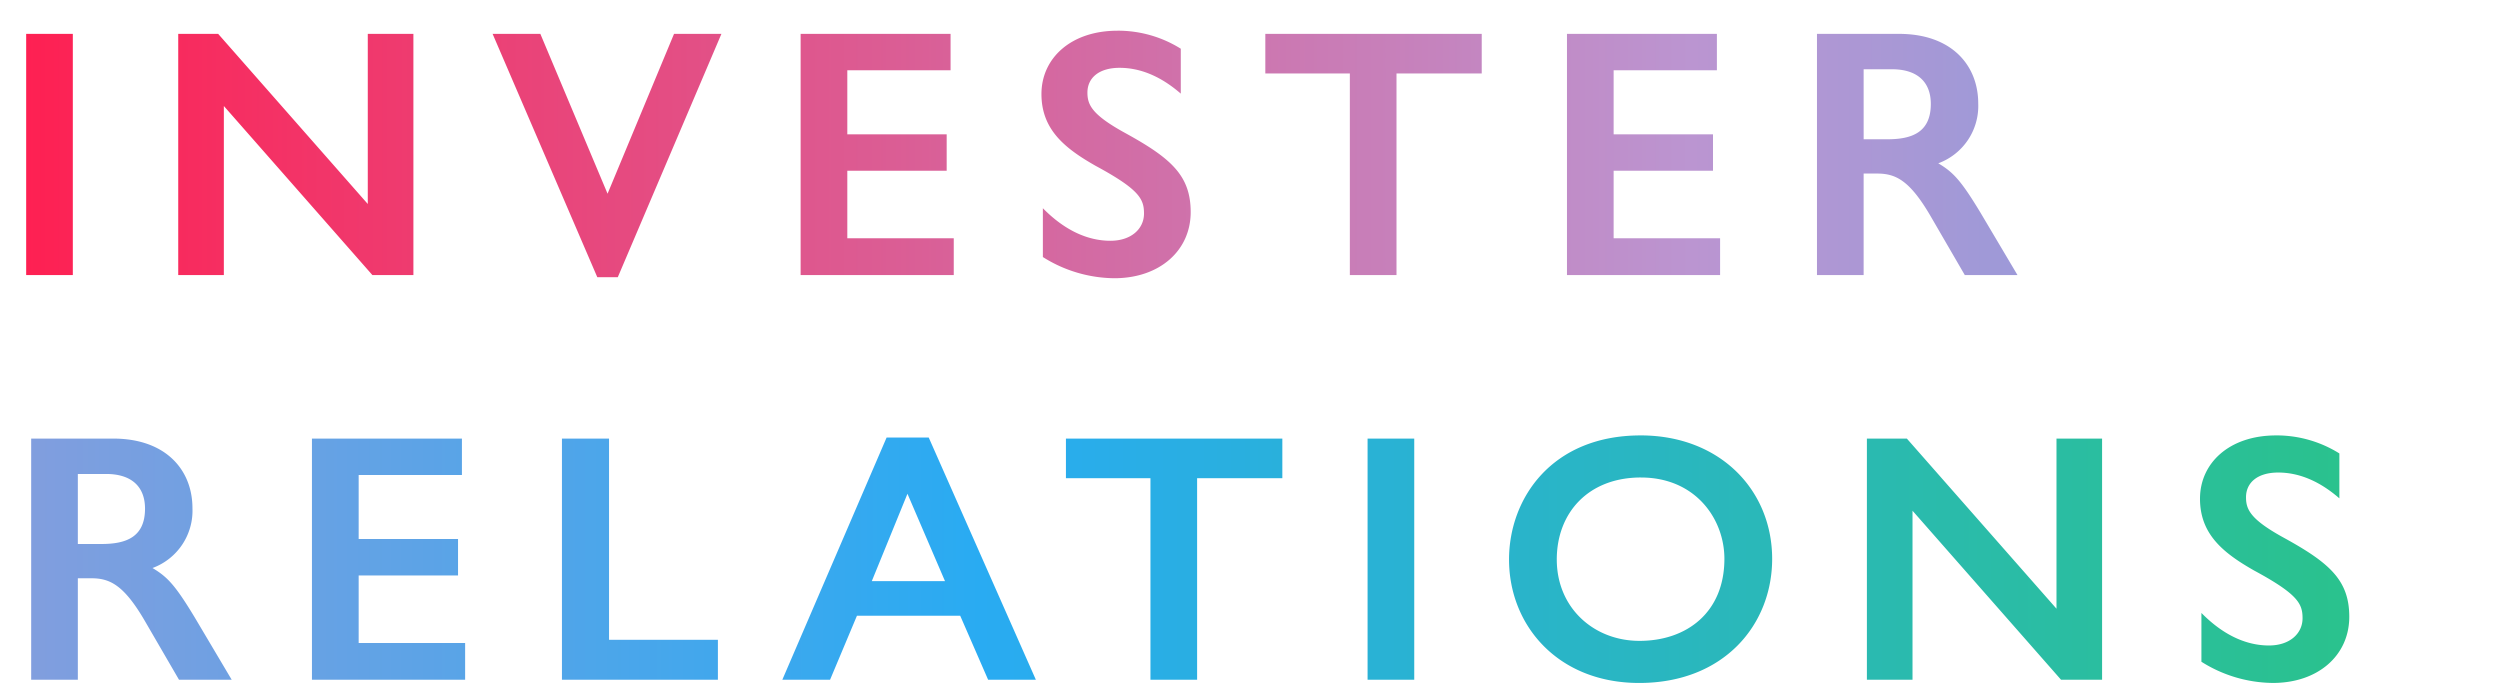 <svg xmlns="http://www.w3.org/2000/svg" xmlns:xlink="http://www.w3.org/1999/xlink" width="509" height="142" viewBox="0 0 509 142"><defs><clipPath id="a"><rect width="423" height="65" transform="translate(40 6551)" fill="#fff" stroke="#707070" stroke-width="1"/></clipPath><linearGradient id="b" y1="0.5" x2="1.007" y2="0.5" gradientUnits="objectBoundingBox"><stop offset="0" stop-color="#ff1e50"/><stop offset="0.36" stop-color="#bb95d1"/><stop offset="0.695" stop-color="#29abf2"/><stop offset="1" stop-color="#2ac388"/></linearGradient><clipPath id="c"><rect width="509" height="65" transform="translate(40 6626)" fill="#fff" stroke="#707070" stroke-width="1"/></clipPath></defs><g transform="translate(-40 -7063)"><g transform="translate(0 512)" clip-path="url(#a)"><path d="M5.328-49.1V0h9.5V-49.1Zm30.96,0V0h9.288V-34.416L75.816,0h8.352V-49.1H74.88v34.632L44.424-49.1Zm64.008,0L121.608.432h4.176L146.88-49.1h-9.648L123.7-16.56,110.016-49.1Zm62.712,0V0h31.176V-7.488H172.512V-21.24h20.232v-7.416H172.512V-41.688h21.024V-49.1Zm64.512-.648c-9.5,0-15.48,5.616-15.48,12.888,0,7.2,4.68,11.016,11.016,14.616,8.928,4.824,9.864,6.768,9.864,9.72,0,3.1-2.592,5.544-6.84,5.544-4.752,0-9.432-2.232-13.752-6.624v9.936A27.664,27.664,0,0,0,226.872.648c9.216,0,15.552-5.616,15.552-13.464,0-7.416-3.96-10.944-13.248-16.056-6.84-3.744-7.776-5.76-7.776-8.28,0-2.952,2.3-5.04,6.552-5.04,4.392,0,8.568,1.872,12.456,5.256V-46.08A24.105,24.105,0,0,0,227.52-49.752Zm30.1.648v8.064h17.208V0h9.5V-41.04H301.68V-49.1Zm61.416,0V0h31.176V-7.488H328.536V-21.24h20.232v-7.416H328.536V-41.688H349.56V-49.1Zm50.9,0V0h9.5V-20.664h2.736c3.816,0,6.7,1.368,11.088,9L400.032,0H410.76L403.2-12.744c-3.96-6.552-5.544-8.208-8.568-10.008a12.435,12.435,0,0,0,8.136-12.168c0-7.848-5.472-14.184-16.128-14.184Zm9.5,7.2h5.76c5.256,0,7.92,2.664,7.92,7.056,0,5.832-3.888,7.2-8.856,7.2H379.44Zm78.912-7.2V0h9.5V-20.664h2.736c3.816,0,6.7,1.368,11.088,9L488.448,0h10.728l-7.56-12.744c-3.96-6.552-5.544-8.208-8.568-10.008a12.435,12.435,0,0,0,8.136-12.168c0-7.848-5.472-14.184-16.128-14.184Zm9.5,7.2h5.76c5.256,0,7.92,2.664,7.92,7.056,0,5.832-3.888,7.2-8.856,7.2h-4.824Zm47.664-7.2V0H546.7V-7.488H525.024V-21.24h20.232v-7.416H525.024V-41.688h21.024V-49.1Zm50.9,0V0h31.752V-8.136H576V-49.1Zm66.1-.216L611.28,0H621l5.472-13.032H647.5L653.184,0h9.72L641.088-49.32Zm4.248,11.448L644.4-20.088H629.5ZM669.024-49.1v8.064h17.208V0h9.5V-41.04h17.352V-49.1Zm61.416,0V0h9.5V-49.1Zm55.584-.648c-18.072,0-26.784,12.816-26.784,25.272,0,13.392,9.936,25.128,26.5,25.128,17.28,0,27.072-11.88,27.072-25.272C812.808-38.592,802.224-49.752,786.024-49.752Zm.072,8.568c11.088,0,16.992,8.424,16.992,16.56,0,10.872-7.632,16.7-17.28,16.7-9.36,0-16.848-6.768-16.848-16.56C768.96-33.984,775.368-41.184,786.1-41.184ZM832.1-49.1V0h9.288V-34.416L871.632,0h8.352V-49.1H870.7v34.632L840.24-49.1Zm83.3-.648c-9.5,0-15.48,5.616-15.48,12.888,0,7.2,4.68,11.016,11.016,14.616,8.928,4.824,9.864,6.768,9.864,9.72,0,3.1-2.592,5.544-6.84,5.544-4.752,0-9.432-2.232-13.752-6.624v9.936A27.664,27.664,0,0,0,914.76.648c9.216,0,15.552-5.616,15.552-13.464,0-7.416-3.96-10.944-13.248-16.056-6.84-3.744-7.776-5.76-7.776-8.28,0-2.952,2.3-5.04,6.552-5.04,4.392,0,8.568,1.872,12.456,5.256V-46.08A24.105,24.105,0,0,0,915.408-49.752Z" transform="translate(40 6607)" fill="url(#b)"/></g><g transform="translate(0 514)" clip-path="url(#c)"><path d="M5.328-49.1V0h9.5V-49.1Zm30.96,0V0h9.288V-34.416L75.816,0h8.352V-49.1H74.88v34.632L44.424-49.1Zm64.008,0L121.608.432h4.176L146.88-49.1h-9.648L123.7-16.56,110.016-49.1Zm62.712,0V0h31.176V-7.488H172.512V-21.24h20.232v-7.416H172.512V-41.688h21.024V-49.1Zm64.512-.648c-9.5,0-15.48,5.616-15.48,12.888,0,7.2,4.68,11.016,11.016,14.616,8.928,4.824,9.864,6.768,9.864,9.72,0,3.1-2.592,5.544-6.84,5.544-4.752,0-9.432-2.232-13.752-6.624v9.936A27.664,27.664,0,0,0,226.872.648c9.216,0,15.552-5.616,15.552-13.464,0-7.416-3.96-10.944-13.248-16.056-6.84-3.744-7.776-5.76-7.776-8.28,0-2.952,2.3-5.04,6.552-5.04,4.392,0,8.568,1.872,12.456,5.256V-46.08A24.105,24.105,0,0,0,227.52-49.752Zm30.1.648v8.064h17.208V0h9.5V-41.04H301.68V-49.1Zm61.416,0V0h31.176V-7.488H328.536V-21.24h20.232v-7.416H328.536V-41.688H349.56V-49.1Zm50.9,0V0h9.5V-20.664h2.736c3.816,0,6.7,1.368,11.088,9L400.032,0H410.76L403.2-12.744c-3.96-6.552-5.544-8.208-8.568-10.008a12.435,12.435,0,0,0,8.136-12.168c0-7.848-5.472-14.184-16.128-14.184Zm9.5,7.2h5.76c5.256,0,7.92,2.664,7.92,7.056,0,5.832-3.888,7.2-8.856,7.2H379.44Zm78.912-7.2V0h9.5V-20.664h2.736c3.816,0,6.7,1.368,11.088,9L488.448,0h10.728l-7.56-12.744c-3.96-6.552-5.544-8.208-8.568-10.008a12.435,12.435,0,0,0,8.136-12.168c0-7.848-5.472-14.184-16.128-14.184Zm9.5,7.2h5.76c5.256,0,7.92,2.664,7.92,7.056,0,5.832-3.888,7.2-8.856,7.2h-4.824Zm47.664-7.2V0H546.7V-7.488H525.024V-21.24h20.232v-7.416H525.024V-41.688h21.024V-49.1Zm50.9,0V0h31.752V-8.136H576V-49.1Zm66.1-.216L611.28,0H621l5.472-13.032H647.5L653.184,0h9.72L641.088-49.32Zm4.248,11.448L644.4-20.088H629.5ZM669.024-49.1v8.064h17.208V0h9.5V-41.04h17.352V-49.1Zm61.416,0V0h9.5V-49.1Zm55.584-.648c-18.072,0-26.784,12.816-26.784,25.272,0,13.392,9.936,25.128,26.5,25.128,17.28,0,27.072-11.88,27.072-25.272C812.808-38.592,802.224-49.752,786.024-49.752Zm.072,8.568c11.088,0,16.992,8.424,16.992,16.56,0,10.872-7.632,16.7-17.28,16.7-9.36,0-16.848-6.768-16.848-16.56C768.96-33.984,775.368-41.184,786.1-41.184ZM832.1-49.1V0h9.288V-34.416L871.632,0h8.352V-49.1H870.7v34.632L840.24-49.1Zm83.3-.648c-9.5,0-15.48,5.616-15.48,12.888,0,7.2,4.68,11.016,11.016,14.616,8.928,4.824,9.864,6.768,9.864,9.72,0,3.1-2.592,5.544-6.84,5.544-4.752,0-9.432-2.232-13.752-6.624v9.936A27.664,27.664,0,0,0,914.76.648c9.216,0,15.552-5.616,15.552-13.464,0-7.416-3.96-10.944-13.248-16.056-6.84-3.744-7.776-5.76-7.776-8.28,0-2.952,2.3-5.04,6.552-5.04,4.392,0,8.568,1.872,12.456,5.256V-46.08A24.105,24.105,0,0,0,915.408-49.752Z" transform="translate(-412 6687.4)" fill="url(#b)"/></g></g></svg>